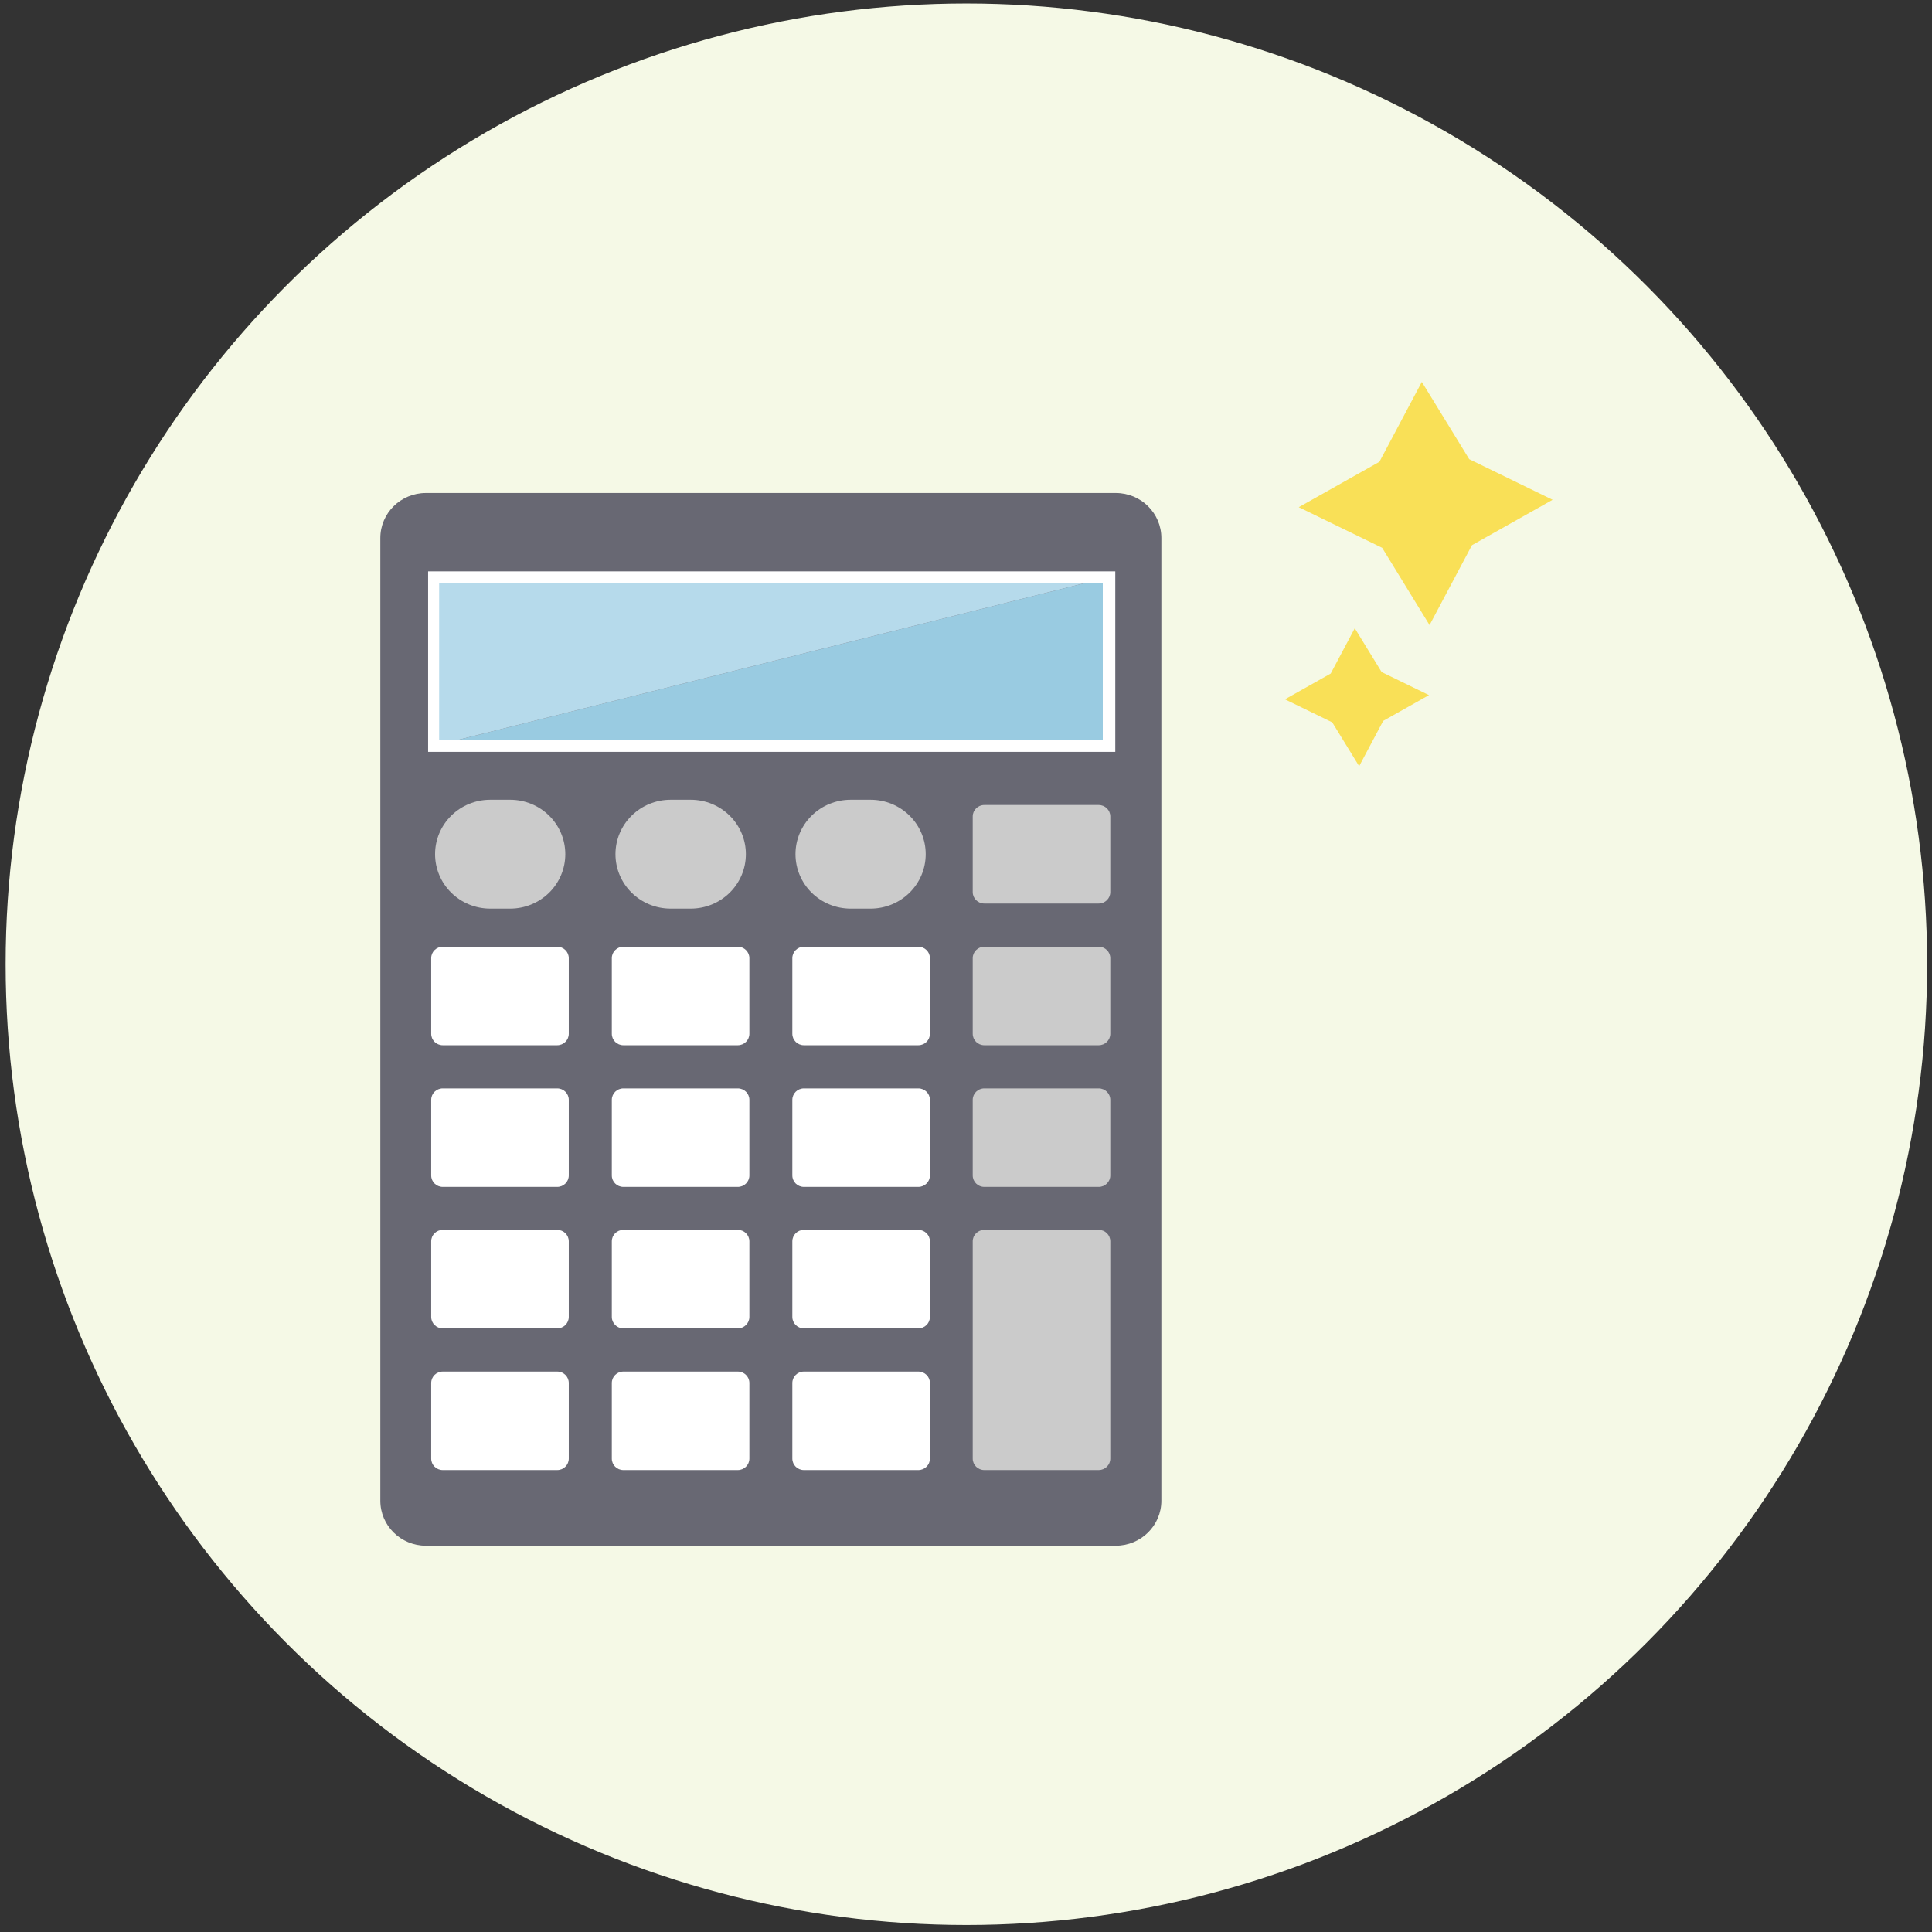 <svg width="202" height="202" viewBox="0 0 202 202" fill="none" xmlns="http://www.w3.org/2000/svg">
<rect x="0" y="0" width="202" height="202" fill="#333333" stroke="none"/>
<circle cx="101.04" cy="100.817" r="100.451" fill="#F5F9E6"/>
<path d="M116.663 51.546H44.528C41.897 51.546 39.765 53.652 39.765 56.25V156.908C39.765 159.505 41.897 161.611 44.528 161.611H116.663C119.293 161.611 121.426 159.505 121.426 156.908V56.25C121.426 53.652 119.293 51.546 116.663 51.546Z" fill="#686873"/>
<path d="M114.877 84.169H102.912C102.244 84.169 101.702 84.704 101.702 85.364V93.273C101.702 93.933 102.244 94.469 102.912 94.469H114.877C115.545 94.469 116.087 93.933 116.087 93.273V85.364C116.087 84.704 115.545 84.169 114.877 84.169Z" fill="#CBCBCB"/>
<path d="M58.258 98.984H46.294C45.625 98.984 45.084 99.519 45.084 100.179V108.088C45.084 108.748 45.625 109.283 46.294 109.283H58.258C58.927 109.283 59.468 108.748 59.468 108.088V100.179C59.468 99.519 58.927 98.984 58.258 98.984Z" fill="white"/>
<path d="M77.141 98.984H65.176C64.508 98.984 63.967 99.519 63.967 100.179V108.088C63.967 108.748 64.508 109.283 65.176 109.283H77.141C77.81 109.283 78.351 108.748 78.351 108.088V100.179C78.351 99.519 77.81 98.984 77.141 98.984Z" fill="white"/>
<path d="M96.017 98.984H84.052C83.383 98.984 82.842 99.519 82.842 100.179V108.088C82.842 108.748 83.383 109.283 84.052 109.283H96.017C96.685 109.283 97.227 108.748 97.227 108.088V100.179C97.227 99.519 96.685 98.984 96.017 98.984Z" fill="white"/>
<path d="M114.877 98.984H102.912C102.244 98.984 101.702 99.519 101.702 100.179V108.088C101.702 108.748 102.244 109.283 102.912 109.283H114.877C115.545 109.283 116.087 108.748 116.087 108.088V100.179C116.087 99.519 115.545 98.984 114.877 98.984Z" fill="#CBCBCB"/>
<path d="M58.258 113.796H46.294C45.625 113.796 45.084 114.331 45.084 114.991V122.9C45.084 123.56 45.625 124.095 46.294 124.095H58.258C58.927 124.095 59.468 123.56 59.468 122.9V114.991C59.468 114.331 58.927 113.796 58.258 113.796Z" fill="white"/>
<path d="M77.141 113.796H65.176C64.508 113.796 63.967 114.331 63.967 114.991V122.9C63.967 123.56 64.508 124.095 65.176 124.095H77.141C77.81 124.095 78.351 123.56 78.351 122.9V114.991C78.351 114.331 77.81 113.796 77.141 113.796Z" fill="white"/>
<path d="M96.017 113.796H84.052C83.383 113.796 82.842 114.331 82.842 114.991V122.9C82.842 123.56 83.383 124.095 84.052 124.095H96.017C96.685 124.095 97.227 123.56 97.227 122.9V114.991C97.227 114.331 96.685 113.796 96.017 113.796Z" fill="white"/>
<path d="M114.877 113.796H102.912C102.244 113.796 101.702 114.331 101.702 114.991V122.9C101.702 123.56 102.244 124.095 102.912 124.095H114.877C115.545 124.095 116.087 123.56 116.087 122.9V114.991C116.087 114.331 115.545 113.796 114.877 113.796Z" fill="#CBCBCB"/>
<path d="M58.258 128.59H46.294C45.625 128.59 45.084 129.125 45.084 129.785V137.694C45.084 138.354 45.625 138.889 46.294 138.889H58.258C58.927 138.889 59.468 138.354 59.468 137.694V129.785C59.468 129.125 58.927 128.59 58.258 128.59Z" fill="white"/>
<path d="M77.141 128.59H65.176C64.508 128.59 63.967 129.125 63.967 129.785V137.694C63.967 138.354 64.508 138.889 65.176 138.889H77.141C77.81 138.889 78.351 138.354 78.351 137.694V129.785C78.351 129.125 77.81 128.59 77.141 128.59Z" fill="white"/>
<path d="M96.017 128.59H84.052C83.383 128.59 82.842 129.125 82.842 129.785V137.694C82.842 138.354 83.383 138.889 84.052 138.889H96.017C96.685 138.889 97.227 138.354 97.227 137.694V129.785C97.227 129.125 96.685 128.59 96.017 128.59Z" fill="white"/>
<path d="M114.877 128.59H102.912C102.244 128.59 101.702 129.125 101.702 129.785V152.507C101.702 153.167 102.244 153.702 102.912 153.702H114.877C115.545 153.702 116.087 153.167 116.087 152.507V129.785C116.087 129.125 115.545 128.59 114.877 128.59Z" fill="#CBCBCB"/>
<path d="M58.258 143.404H46.294C45.625 143.404 45.084 143.939 45.084 144.599V152.508C45.084 153.168 45.625 153.703 46.294 153.703H58.258C58.927 153.703 59.468 153.168 59.468 152.508V144.599C59.468 143.939 58.927 143.404 58.258 143.404Z" fill="white"/>
<path d="M77.141 143.404H65.176C64.508 143.404 63.967 143.939 63.967 144.599V152.508C63.967 153.168 64.508 153.703 65.176 153.703H77.141C77.81 153.703 78.351 153.168 78.351 152.508V144.599C78.351 143.939 77.81 143.404 77.141 143.404Z" fill="white"/>
<path d="M96.017 143.404H84.052C83.383 143.404 82.842 143.939 82.842 144.599V152.508C82.842 153.168 83.383 153.703 84.052 153.703H96.017C96.685 153.703 97.227 153.168 97.227 152.508V144.599C97.227 143.939 96.685 143.404 96.017 143.404Z" fill="white"/>
<path d="M115.9 60.348V78.006H45.301L115.9 60.348Z" fill="#99CBE1"/>
<path d="M45.301 78.006V60.348H115.9L45.301 78.006Z" fill="#B6DAEB"/>
<path d="M115.302 60.954V77.398H45.913V60.954H115.302ZM116.531 59.74H44.761V78.612H116.608V59.74H116.531Z" fill="white"/>
<path d="M88.934 95C87.406 95 85.94 94.4 84.859 93.333C83.779 92.266 83.172 90.819 83.172 89.309C83.172 87.8 83.779 86.353 84.859 85.286C85.94 84.219 87.406 83.619 88.934 83.619H91.027C92.555 83.619 94.02 84.219 95.101 85.286C96.181 86.353 96.788 87.8 96.788 89.309C96.788 90.819 96.181 92.266 95.101 93.333C94.02 94.4 92.555 95 91.027 95H88.934Z" fill="#CBCBCB"/>
<path d="M70.111 95C68.582 95 67.117 94.4 66.037 93.333C64.956 92.266 64.349 90.819 64.349 89.309C64.349 87.8 64.956 86.353 66.037 85.286C67.117 84.219 68.582 83.619 70.111 83.619H72.223C73.751 83.619 75.217 84.219 76.297 85.286C77.378 86.353 77.985 87.8 77.985 89.309C77.985 90.819 77.378 92.266 76.297 93.333C75.217 94.4 73.751 95 72.223 95H70.111Z" fill="#CBCBCB"/>
<path d="M51.25 95C49.722 95 48.257 94.4 47.176 93.333C46.096 92.266 45.489 90.819 45.489 89.309C45.489 87.8 46.096 86.353 47.176 85.286C48.257 84.219 49.722 83.619 51.25 83.619H53.343C54.872 83.619 56.337 84.219 57.418 85.286C58.498 86.353 59.105 87.8 59.105 89.309C59.105 90.819 58.498 92.266 57.418 93.333C56.337 94.4 54.872 95 53.343 95H51.25Z" fill="#CBCBCB"/>
<path d="M153.614 48.008L162.333 52.255L153.9 57.001L149.467 65.354L144.512 57.275L135.792 53.029L144.226 48.282L148.659 39.929L153.614 48.008Z" fill="#F9E057"/>
<path d="M144.459 70.268L149.407 72.677L144.622 75.371L142.106 80.11L139.295 75.526L134.347 73.117L139.133 70.423L141.648 65.684L144.459 70.268Z" fill="#F9E057"/>
</svg>
